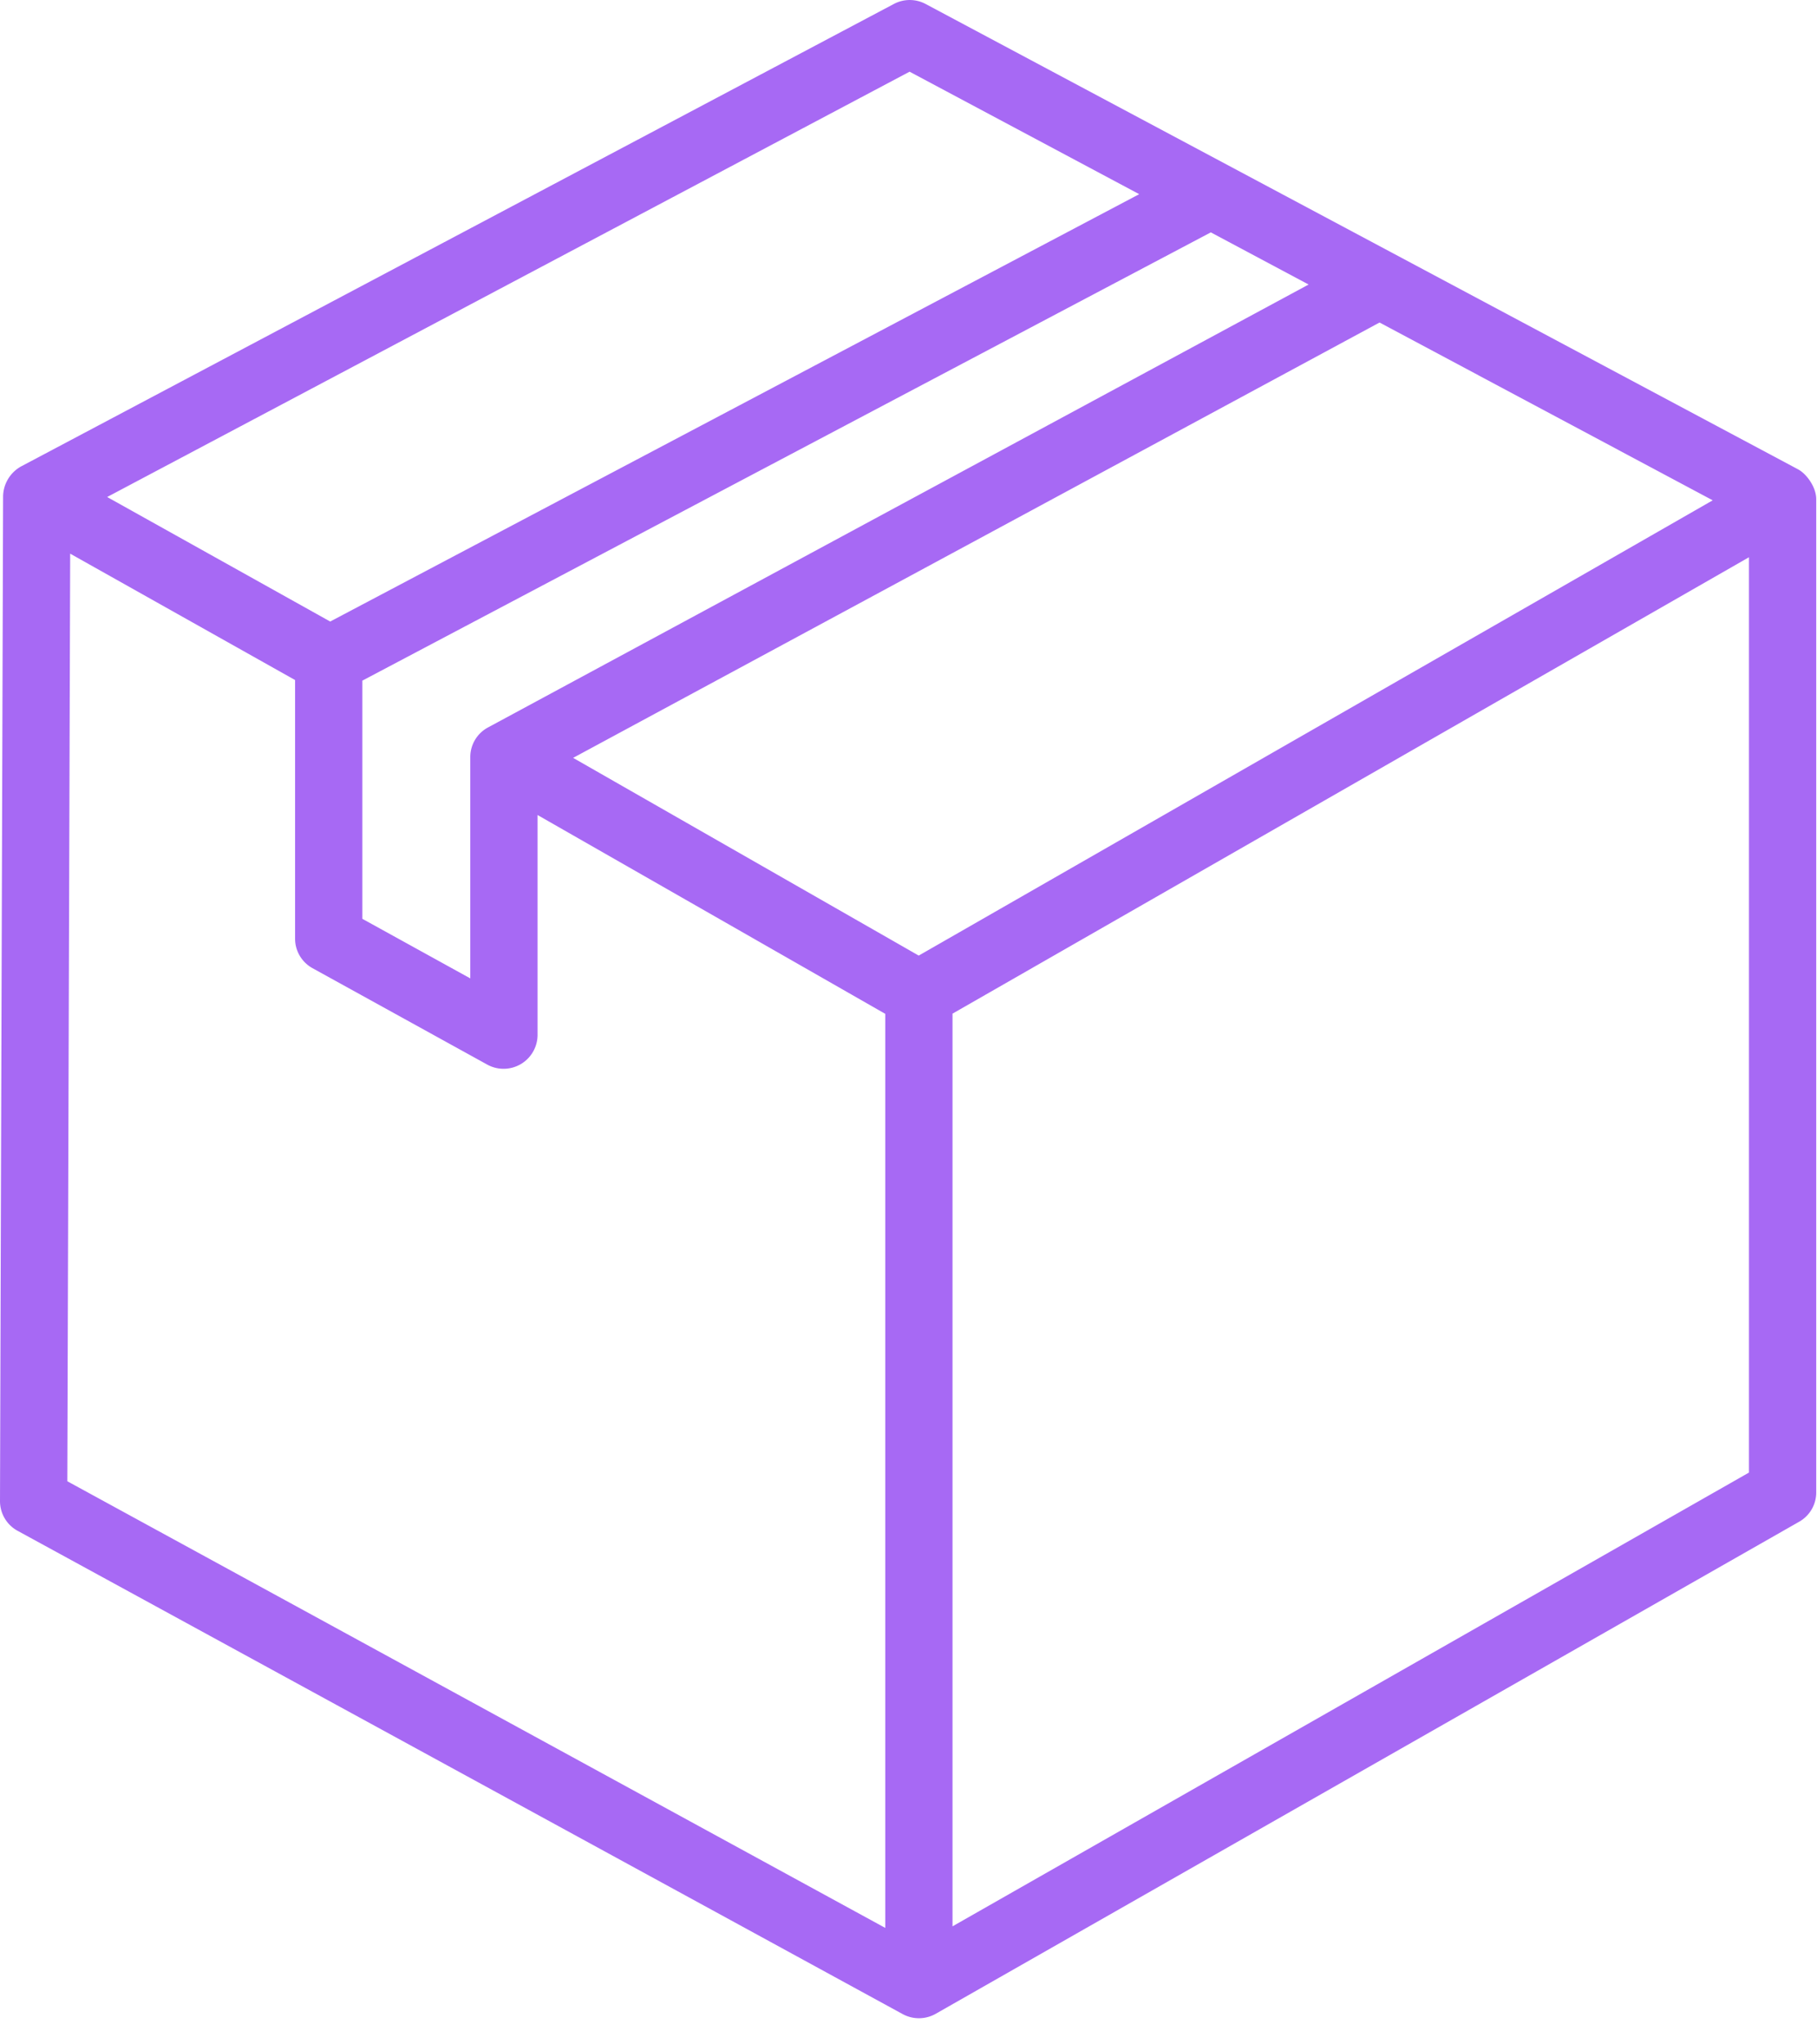 <svg xmlns="http://www.w3.org/2000/svg" width="40" height="45" viewBox="0 0 40 45"><g><g><g><path fill="#a769f4" d="M38.502 32.414l-17.533 9.988v-20.09l17.533-10.046zM1.545 12.187l4.951 2.782v5.693c0 .27.147.518.383.649l3.857 2.128a.748.748 0 0 0 1.098-.649v-4.85l7.655 4.377v20.12L1.482 32.605zM20.024 1.578l5.055 2.696-17.81 9.407-4.91-2.741zm8.784 4.685l-18.066 9.75a.74.74 0 0 0-.389.651v4.872l-2.376-1.311v-5.243l18.678-9.867zm-8.583 14.771l-7.608-4.352L30.37 7.099l7.334 3.914zm19.366-10.699L20.374.086a.746.746 0 0 0-.694 0L.462 10.268a.77.77 0 0 0-.394.652L0 33.042c0 .272.147.522.386.653l19.488 10.64a.75.75 0 0 0 .722-.006l19.013-10.834a.74.74 0 0 0 .374-.645V10.99c0-.284-.231-.569-.392-.654z"/></g></g></g></svg>